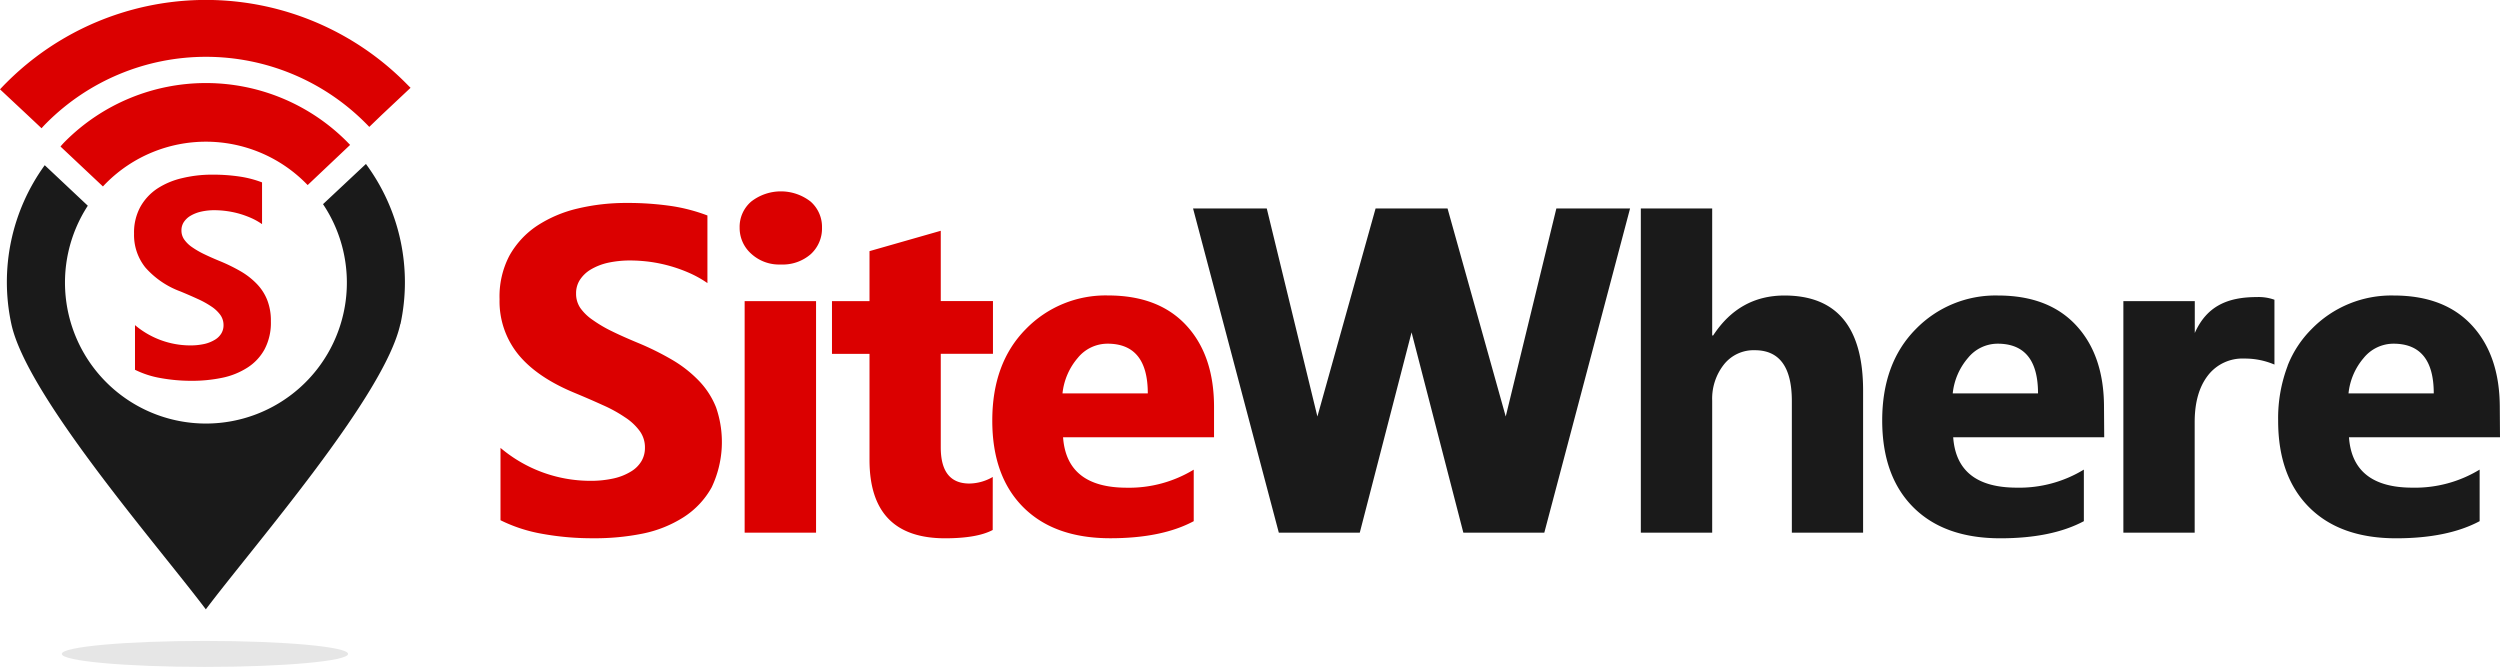 <svg id="Layer_1" data-name="Layer 1" xmlns="http://www.w3.org/2000/svg" width="478.92" height="127.76" viewBox="0 0 478.92 127.76">
  <defs>
    <style>
      .cls-1, .cls-4 {
        fill: #db0000;
      }

      .cls-2, .cls-3 {
        fill: #1a1a1a;
      }

      .cls-3, .cls-4, .cls-5 {
        fill-rule: evenodd;
      }

      .cls-5 {
        fill: #e6e6e6;
      }
    </style>
  </defs>
  <title>SiteWhere-Final</title>
  <path class="cls-1" d="M279.31,330.55V316.69A26.64,26.64,0,0,0,296.42,323a20.07,20.07,0,0,0,4.61-.47,10.78,10.78,0,0,0,3.3-1.33,5.72,5.72,0,0,0,2-2,4.94,4.94,0,0,0,.65-2.5,5.31,5.31,0,0,0-1-3.24,10.69,10.69,0,0,0-2.84-2.64,26.66,26.66,0,0,0-4.27-2.34c-1.64-.75-3.42-1.52-5.32-2.31q-7.28-3-10.86-7.41a16.13,16.13,0,0,1-3.56-10.55A16.81,16.81,0,0,1,281,279.9a16.59,16.59,0,0,1,5.3-5.75,24.29,24.29,0,0,1,7.78-3.31,39.82,39.82,0,0,1,9.36-1.07,57.64,57.64,0,0,1,8.61.59,33.34,33.34,0,0,1,6.9,1.81v12.95a20.73,20.73,0,0,0-3.4-1.91,28.13,28.13,0,0,0-7.67-2.17,29.76,29.76,0,0,0-3.66-.25,19.89,19.89,0,0,0-4.33.44,11.3,11.3,0,0,0-3.29,1.29,6.37,6.37,0,0,0-2.09,2,4.69,4.69,0,0,0-.72,2.58,4.84,4.84,0,0,0,.81,2.79A9.34,9.34,0,0,0,297,292.2a25.23,25.23,0,0,0,3.68,2.16c1.44.71,3.08,1.43,4.9,2.19a53.31,53.31,0,0,1,6.68,3.31,23.71,23.71,0,0,1,5.08,4,15.69,15.69,0,0,1,3.26,5.06,20.24,20.24,0,0,1-.84,15.33,16,16,0,0,1-5.36,5.71,23.09,23.09,0,0,1-7.85,3.15A46,46,0,0,1,297,334a53.25,53.25,0,0,1-9.71-.85,29.25,29.25,0,0,1-8-2.61M416,314.66H387.08q.69,9.64,12.17,9.66a23.82,23.82,0,0,0,12.86-3.46v9.87Q406,334,396.13,334q-10.74,0-16.68-5.95t-5.93-16.61q0-11,6.42-17.5a21.3,21.3,0,0,1,15.76-6.45q9.69,0,15,5.75T416,308.89Zm-12.69-8.41q0-9.53-7.72-9.52a7.34,7.34,0,0,0-5.69,2.72,12.42,12.42,0,0,0-2.93,6.8Zm-29.71,26.17q-3,1.59-9.14,1.59Q350,334,350,319V298.68h-7.19v-10.1H350V279l13.65-3.9v13.47h10v10.1h-10v17.93q0,6.93,5.5,6.92a9.12,9.12,0,0,0,4.46-1.26ZM333,281.56a7.9,7.9,0,0,1-5.66-2.06,6.6,6.6,0,0,1-2.22-5,6.38,6.38,0,0,1,2.22-5,9.26,9.26,0,0,1,11.37,0,6.45,6.45,0,0,1,2.19,5,6.65,6.65,0,0,1-2.19,5.11A8.2,8.2,0,0,1,333,281.56Zm6.76,51.37H326.08V288.58h13.68Z" transform="translate(-183.43 -230.89)"/>
  <path class="cls-2" d="M540.34,332.93H526.69v-25.2c0-6.51-2.36-9.75-7.11-9.75a7.25,7.25,0,0,0-5.89,2.72,10.57,10.57,0,0,0-2.26,6.94v25.29H497.76V270.82h13.67v24.34h.18q5-7.65,13.65-7.66,15.07,0,15.08,18.19Z" transform="translate(-183.43 -230.89)"/>
  <path class="cls-2" d="M586.53,314.66H557.6q.69,9.64,12.17,9.65a23.75,23.75,0,0,0,12.86-3.46v9.88q-6.15,3.28-16,3.28-10.74,0-16.68-5.95T544,311.45q0-11,6.42-17.5a21.3,21.3,0,0,1,15.76-6.45q9.69,0,15,5.75t5.31,15.64Zm-12.68-8.41q0-9.51-7.72-9.52a7.33,7.33,0,0,0-5.69,2.72,12.35,12.35,0,0,0-2.93,6.8Z" transform="translate(-183.43 -230.89)"/>
  <path class="cls-2" d="M662.35,314.66H633.42c.45,6.43,4.52,9.65,12.16,9.65a23.79,23.79,0,0,0,12.87-3.46v9.88q-6.15,3.28-16,3.28-10.73,0-16.67-5.95t-5.93-16.61a28.18,28.18,0,0,1,1.83-10.5l0-.06.07-.16a20.48,20.48,0,0,1,4.49-6.78A21.33,21.33,0,0,1,642,287.5q9.71,0,15,5.75t5.31,15.64Zm-12.69-8.41q0-9.51-7.71-9.52a7.36,7.36,0,0,0-5.7,2.72,12.34,12.34,0,0,0-2.92,6.8Z" transform="translate(-183.43 -230.89)"/>
  <path class="cls-2" d="M619.14,300.73a14.35,14.35,0,0,0-5.77-1.15,8.34,8.34,0,0,0-7,3.27c-1.67,2.18-2.51,5.14-2.51,8.9v21.18H590.2V288.58h13.68v6.1c2.28-5.12,6.24-6.88,11.87-6.88a9,9,0,0,1,3.39.51v12.42Z" transform="translate(-183.43 -230.89)"/>
  <polygon class="cls-2" points="312.27 39.93 295.84 102.04 280.33 102.04 270.41 63.67 260.49 102.04 244.98 102.04 228.55 39.93 242.67 39.93 252.37 79.79 263.52 39.93 269.04 39.93 271.78 39.93 277.3 39.93 288.45 79.79 298.15 39.93 312.27 39.93"/>
  <path class="cls-3" d="M260.14,293a38.11,38.11,0,0,0-6.61-30.7L245.31,270a27,27,0,1,1-45.06.3L192,262.54a38.13,38.13,0,0,0-6.4,30.4c2.93,13.7,27.92,42.29,37.26,54.68,9.33-12.38,34.32-41,37.26-54.67" transform="translate(-183.43 -230.89)"/>
  <path class="cls-4" d="M250.5,258.65l-.67-.69a38.12,38.12,0,0,0-53.9,0c-.31.31-.61.63-.91,1l8.13,7.65c.22-.24.44-.47.67-.7a27,27,0,0,1,38.12,0l.43.43Z" transform="translate(-183.43 -230.89)"/>
  <path class="cls-4" d="M254.17,255.2c-.25-.27-.51-.53-.78-.8a43.15,43.15,0,0,0-61,0c-.35.35-.69.7-1,1.06l-2.7-2.54L183.43,248c.41-.43.82-.87,1.25-1.29a54,54,0,0,1,76.4,0c.34.34.68.69,1,1l-5.49,5.16Z" transform="translate(-183.43 -230.89)"/>
  <path class="cls-5" d="M222.69,353.67c15.14,0,27.42,1.11,27.42,2.49s-12.28,2.49-27.42,2.49-27.42-1.11-27.42-2.49,12.28-2.49,27.42-2.49" transform="translate(-183.43 -230.89)"/>
  <path class="cls-1" d="M209.29,301.69v-8.52a16.45,16.45,0,0,0,10.51,3.89,12.41,12.41,0,0,0,2.84-.29,6.86,6.86,0,0,0,2-.82,3.52,3.52,0,0,0,1.21-1.22,3,3,0,0,0,.4-1.54,3.34,3.34,0,0,0-.63-2,6.71,6.71,0,0,0-1.75-1.62,17.16,17.16,0,0,0-2.63-1.44c-1-.46-2.09-.93-3.27-1.42a16.57,16.57,0,0,1-6.67-4.55,9.93,9.93,0,0,1-2.19-6.49,10.28,10.28,0,0,1,1.19-5.12,10.17,10.17,0,0,1,3.27-3.54,14.84,14.84,0,0,1,4.78-2,24.17,24.17,0,0,1,5.75-.66,34.53,34.53,0,0,1,5.29.37,20.25,20.25,0,0,1,4.24,1.11v8a12.43,12.43,0,0,0-2.09-1.18,18.44,18.44,0,0,0-2.33-.84,18.1,18.1,0,0,0-2.39-.49,17.88,17.88,0,0,0-2.24-.16,11.49,11.49,0,0,0-2.66.28,7,7,0,0,0-2,.79,3.92,3.92,0,0,0-1.28,1.21,2.86,2.86,0,0,0-.45,1.58,3,3,0,0,0,.5,1.71,5.85,5.85,0,0,0,1.45,1.45,16.69,16.69,0,0,0,2.26,1.33c.88.43,1.89.88,3,1.34a33.49,33.49,0,0,1,4.11,2,14.1,14.1,0,0,1,3.12,2.43,9.42,9.42,0,0,1,2,3.11,10.71,10.71,0,0,1,.69,4.05,10.85,10.85,0,0,1-1.21,5.37,9.64,9.64,0,0,1-3.29,3.51,14.26,14.26,0,0,1-4.82,1.94,28.12,28.12,0,0,1-5.83.58,32.82,32.82,0,0,1-6-.53,17.81,17.81,0,0,1-4.91-1.6" transform="translate(-183.43 -230.89)"/>
</svg>
